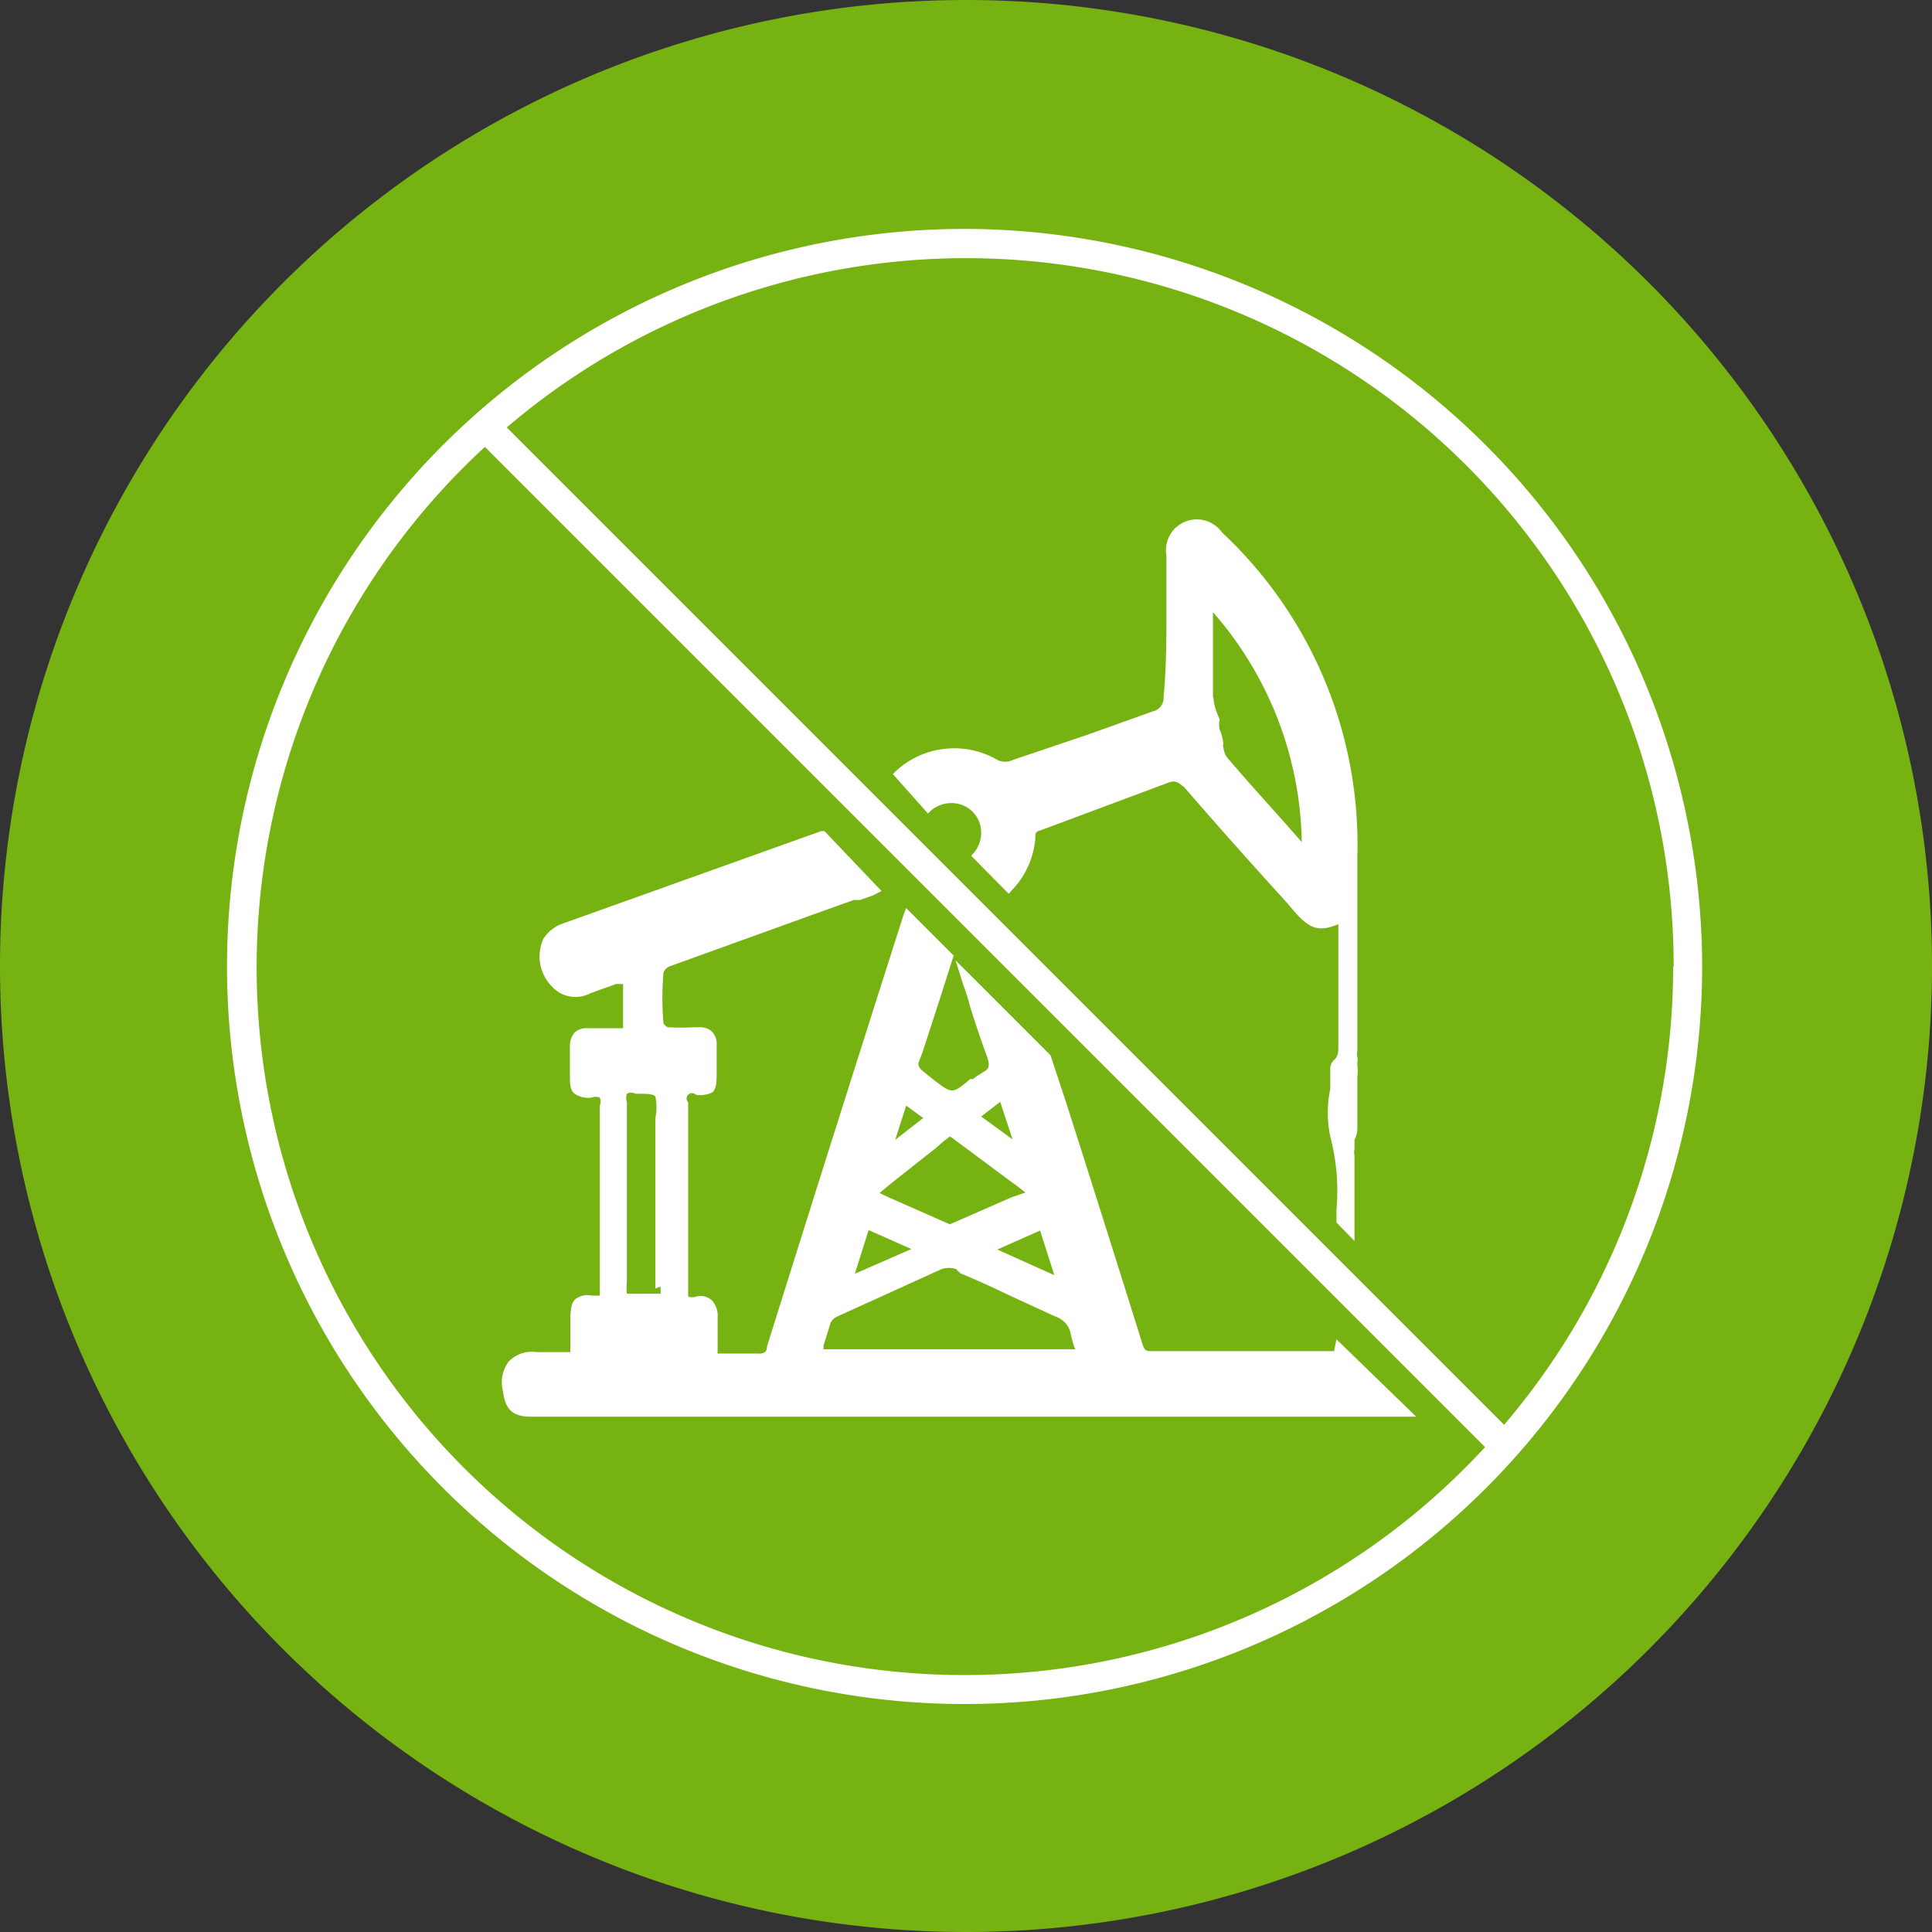 <svg id="レイヤー_1" data-name="レイヤー 1" xmlns="http://www.w3.org/2000/svg" viewBox="0 0 40.68 40.68"><rect x="0" y="0" width="40.68" height="40.68" fill="#333333" stroke="none"/><defs><style>.cls-1{fill:#76b312;}.cls-2{fill:#fff;}</style></defs><title>no5</title><path class="cls-1" d="M40.68,20.35A20.34,20.34,0,1,1,20.34,0,20.34,20.34,0,0,1,40.68,20.35h0"/><path class="cls-2" d="M20.31,4.82A15.53,15.53,0,1,0,35.84,20.35h0A15.55,15.55,0,0,0,20.31,4.82M35.23,20.35A14.84,14.84,0,0,1,31.67,30l-21-21A14.9,14.9,0,0,1,35.24,20.36M20.32,35.27A14.9,14.9,0,0,1,10.21,9.41L31.27,30.47a14.89,14.89,0,0,1-10.95,4.8m7.77-6.82H24.28c-.15,0-.18,0-.23-.17-.53-1.69-1.06-3.37-1.6-5.06l-.33-1-2-2,.16.51a4.42,4.42,0,0,1,.15.48c.11.34.22.68.34,1s0,.31-.12.4a.91.91,0,0,0-.16.11l-.06,0c-.38.32-.38.32-.79,0s-.32-.24-.2-.61L19.8,21l.28-.88-1-1-.06.16c-.93,2.91-1.87,5.88-2.87,9.07,0,.13-.08.16-.21.15h-.83v-.76a.48.48,0,0,0-.12-.36.36.36,0,0,0-.33-.08.25.25,0,0,1-.17,0V23.21a.11.11,0,0,1,.16-.16A.57.57,0,0,0,15,23c.08-.07.09-.2.09-.4V22a.37.37,0,0,0-.1-.28.37.37,0,0,0-.27-.09h-.12a4.86,4.86,0,0,1-.54,0,.24.24,0,0,1-.09-.08,6.37,6.37,0,0,1,0-1.07.23.23,0,0,1,.15-.14l3.13-1.13.73-.26h.13l.28-.1.17-.09L17.36,17.5h-.07l-5.45,1.95a.79.79,0,0,0-.4.32.9.9,0,0,0,.18,1,.67.67,0,0,0,.82.14l.53-.19h.15v.93s0,0-.1,0h-.65a.37.37,0,0,0-.27.09A.44.44,0,0,0,12,22v.65c0,.17,0,.3.1.38a.51.51,0,0,0,.36.08.25.25,0,0,1,.17,0,.25.25,0,0,1,0,.17v4s-.08,0-.17,0a.41.41,0,0,0-.35.08c-.08.08-.09.19-.1.37v.74H11.3a.68.68,0,0,0-.59.2.73.73,0,0,0-.12.62c.05.4.21.54.6.54H29.82L28.14,28.2ZM21,26.31l.9-.4.3.94Zm-.78.5c.34.14.67.29,1,.45l1,.46a.48.48,0,0,1,.32.34,2,2,0,0,0,.1.35h-5.3v-.08q.08-.25.15-.48a.29.29,0,0,1,.14-.13l2.2-1a.51.51,0,0,1,.3,0m1.17-1.51-1.3.57H20l-1.29-.57-.19-.09.29-.24.9-.71.17-.15.12-.09a.71.71,0,0,1,.14.1l.18.13.9.67.22.16.15.12Zm-.64-1.7.4-.31.26.79ZM18.85,24l.23-.72.36.26ZM18,26.82l.29-.92.9.4Zm-4.09.27h0v.15s0,0-.13,0H13.2a1.13,1.13,0,0,1,0-.26V23.21a.28.28,0,0,1,0-.18.19.19,0,0,1,.18,0h0c.23,0,.38,0,.42.06a1.14,1.14,0,0,1,0,.45v3.59m5.74-10,.07-.07a.66.66,0,0,1,.43-.15.62.62,0,0,1,.62.62h0a.66.66,0,0,1-.15.42l-.06.07.79.8.07-.08a1.77,1.77,0,0,0,.49-1.1c0-.1,0-.13.12-.16l2.68-1c.15-.06.21,0,.33.09.71.82,1.44,1.64,2.16,2.43l.17.2c.32.36.51.43.92.26V22c0,.15,0,.24-.09.32a.24.24,0,0,0-.08.2v.41a2.41,2.41,0,0,0,0,1,4.51,4.51,0,0,1,.13,1.55v.26l.38.39V24.34a.38.38,0,0,1,0-.15V24a.53.53,0,0,0,.06-.24V22.68a1,1,0,0,0,0-.25v-.07a.17.17,0,0,0,0-.1.29.29,0,0,1,0-.13V18.05a9,9,0,0,0-2.85-6.84.65.65,0,0,0-1.17.49v1.14c0,.61,0,1.22-.06,1.83a.29.29,0,0,1-.23.31l-1.37.49L21.33,16A.37.37,0,0,1,21,16a1.81,1.81,0,0,0-2.13.23l-.07.07Zm6-2.46V12.89h0a7.52,7.52,0,0,1,1.87,4.84l-.23-.26c-.44-.5-.9-1-1.35-1.53a.48.48,0,0,1-.07-.2.11.11,0,0,1,0-.08,1.11,1.11,0,0,0-.08-.3.49.49,0,0,1,0-.21L25.62,15a1.09,1.09,0,0,1-.07-.3"/></svg>